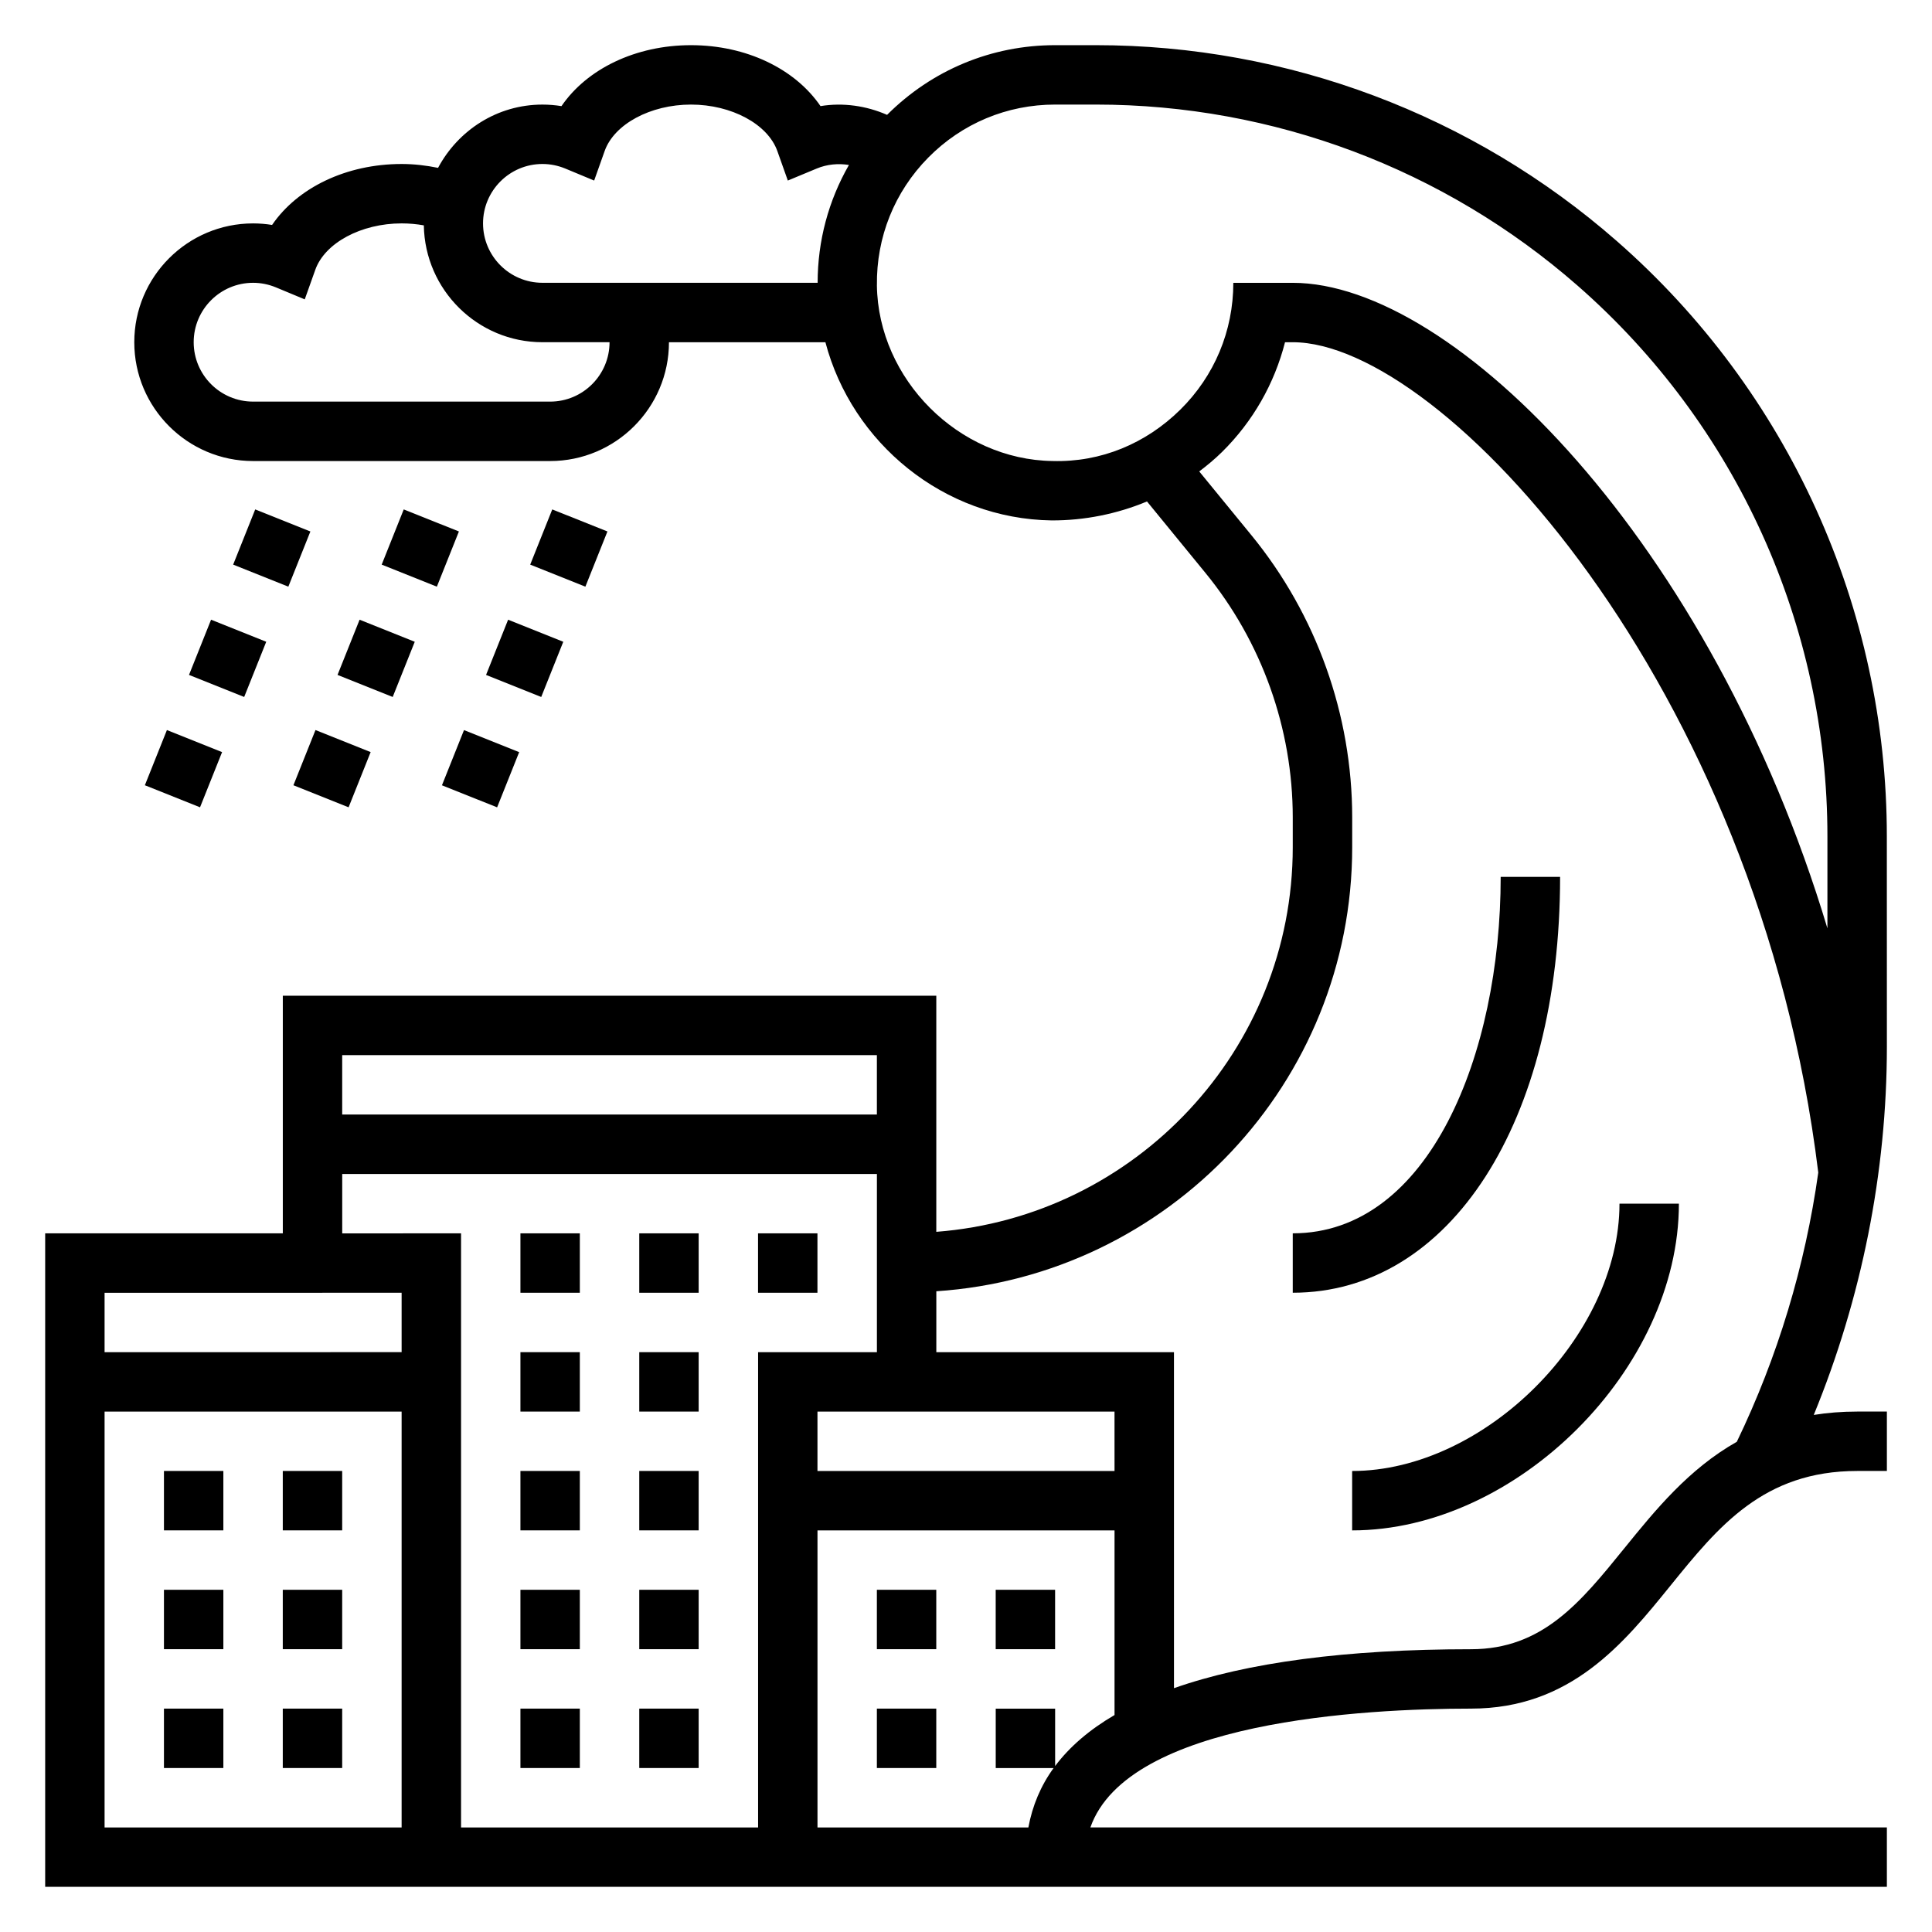 <?xml version="1.0" encoding="UTF-8"?>
<!-- Uploaded to: SVG Repo, www.svgrepo.com, Generator: SVG Repo Mixer Tools -->
<svg fill="#000000" width="800px" height="800px" version="1.1" viewBox="144 144 512 512" xmlns="http://www.w3.org/2000/svg">
 <g>
  <path d="m376.38 565.31h15.742v15.742h-15.742z"/>
  <path d="m376.38 596.8h15.742v15.742h-15.742z"/>
  <path d="m407.87 565.31h15.742v15.742h-15.742z"/>
  <path d="m218.94 533.82h15.742v15.742h-15.742z"/>
  <path d="m218.94 565.31h15.742v15.742h-15.742z"/>
  <path d="m218.94 596.8h15.742v15.742h-15.742z"/>
  <path d="m187.45 533.82h15.742v15.742h-15.742z"/>
  <path d="m187.45 596.8h15.742v15.742h-15.742z"/>
  <path d="m187.45 565.31h15.742v15.742h-15.742z"/>
  <path d="m281.92 596.8h15.742v15.742h-15.742z"/>
  <path d="m281.92 565.31h15.742v15.742h-15.742z"/>
  <path d="m281.92 470.85h15.742v15.742h-15.742z"/>
  <path d="m281.92 533.82h15.742v15.742h-15.742z"/>
  <path d="m281.92 502.34h15.742v15.742h-15.742z"/>
  <path d="m313.41 502.34h15.742v15.742h-15.742z"/>
  <path d="m313.41 470.85h15.742v15.742h-15.742z"/>
  <path d="m313.41 533.82h15.742v15.742h-15.742z"/>
  <path d="m313.41 565.31h15.742v15.742h-15.742z"/>
  <path d="m313.41 596.8h15.742v15.742h-15.742z"/>
  <path d="m344.89 470.85h15.742v15.742h-15.742z"/>
  <path d="m644.03 365.64c0-60.465-26.086-117.98-71.598-157.79-38.203-33.457-87.219-51.879-138-51.879h-10.816c-16.848 0-32.629 6.574-44.531 18.469-5.519-2.418-11.66-3.297-17.641-2.32-6.762-9.883-19.664-16.148-34.328-16.148-14.648 0-27.559 6.266-34.32 16.152-1.664-0.266-3.34-0.406-5.043-0.406-12.02 0-22.355 6.84-27.664 16.766-3.129-0.637-6.34-1.023-9.656-1.023-14.648 0-27.559 6.266-34.328 16.152-1.656-0.266-3.34-0.406-5.031-0.406-17.367 0-31.488 14.121-31.488 31.488s14.121 31.488 31.488 31.488h78.719c17.367 0 31.488-14.121 31.488-31.488h41.461c7.031 26.695 31.348 46.824 59.977 47.223 8.691 0.023 17.285-1.707 25.246-5.023l15.477 18.918c14.934 18.246 23.152 41.258 23.152 64.809v7.898c0 53.766-41.715 97.887-94.465 101.93v-62.574h-173.18v62.977h-62.977v173.18h488.07v-15.742h-211.08c9.887-28.176 72.562-31.488 100.87-31.488 26.457 0 40.484-17.312 52.859-32.59 12.66-15.629 24.621-30.387 49.48-30.387h7.871v-15.742h-7.871c-4.094 0-7.918 0.316-11.508 0.891 12.656-30.863 19.379-64.223 19.379-97.68zm-354.24-115.21h-78.719c-8.684 0-15.742-7.062-15.742-15.742 0-8.684 7.062-15.742 15.742-15.742 2.07 0 4.102 0.41 6.031 1.203l7.66 3.188 2.785-7.816c2.527-7.141 12.16-12.32 22.883-12.32 1.992 0 3.977 0.18 5.887 0.52 0.285 17.121 14.25 30.969 31.434 30.969h17.785c0 8.68-7.062 15.742-15.746 15.742zm-2.039-31.488c-8.684 0-15.742-7.062-15.742-15.742 0-8.684 7.062-15.742 15.742-15.742 2.078 0 4.102 0.41 6.039 1.203l7.668 3.188 2.777-7.816c2.527-7.141 12.156-12.32 22.879-12.32 10.73 0 20.355 5.18 22.891 12.32l2.777 7.816 7.668-3.188c2.738-1.141 5.691-1.395 8.527-0.945-5.402 9.422-8.297 20.09-8.297 31.227zm88.641 0.676c-0.172-12.754 4.652-24.766 13.594-33.844 8.945-9.066 20.895-14.062 33.629-14.062h10.816c46.973 0 92.301 17.035 127.64 47.98 42.086 36.816 66.215 90.016 66.215 145.95v24.379c-30.727-102.18-98.891-171.07-141.7-171.07h-15.742c0 12.738-5 24.688-14.066 33.629-9.078 8.949-21.012 13.965-33.844 13.594-24.883-0.344-46.199-21.66-46.547-46.547zm62.969 314.21h-78.723v-15.742h78.719zm-62.977-110.21v15.742l-141.7 0.004v-15.742zm-125.95 62.977v15.742l-78.719 0.004v-15.742zm-78.719 141.7v-110.21h78.719v110.21zm62.977-157.44v-15.742h141.7v47.23h-31.488v125.95h-78.719v-157.44zm188.93 141.16v-15.207h-15.742v15.742h15.336c-3.426 4.723-5.621 9.996-6.684 15.742l-55.887 0.004v-78.723h78.719v48.926c-6.633 3.879-11.891 8.383-15.742 13.516zm150.84-57.703c-11.625 14.352-21.68 26.75-40.625 26.75-33.039 0-59.348 3.512-78.719 10.32l-0.004-89.039h-62.977v-16.145c61.441-4.078 110.21-55.223 110.21-117.68v-7.894c0-27.176-9.477-53.727-26.695-74.77l-13.84-16.918c2.094-1.59 4.133-3.273 6.031-5.148 8.25-8.141 13.902-18.168 16.703-29.094h2.055c39.668 0 123.47 90.672 139.26 220.05-3.473 24.75-10.762 48.91-21.586 71.344-12.707 7.172-21.602 18.09-29.812 28.227z"/>
  <path d="m557.44 376.38h-15.742c0 46.941-18.926 94.465-55.105 94.465v15.742c41.715 0 70.848-45.316 70.848-110.21z"/>
  <path d="m573.18 462.98c0 35.094-35.754 70.848-70.848 70.848v15.742c43.707 0 86.594-42.887 86.594-86.594z"/>
  <path d="m194.09 322.86 5.844-14.629 14.621 5.844-5.844 14.629z"/>
  <path d="m182.39 352.1 5.844-14.629 14.621 5.844-5.844 14.629z"/>
  <path d="m205.79 293.63 5.844-14.629 14.621 5.844-5.844 14.629z"/>
  <path d="m221.76 352.1 5.844-14.629 14.621 5.844-5.844 14.629z"/>
  <path d="m233.45 322.86 5.844-14.629 14.621 5.844-5.844 14.629z"/>
  <path d="m245.15 293.63 5.844-14.629 14.621 5.844-5.844 14.629z"/>
  <path d="m272.81 322.86 5.844-14.629 14.621 5.844-5.844 14.629z"/>
  <path d="m261.12 352.11 5.844-14.629 14.621 5.844-5.844 14.629z"/>
  <path d="m284.51 293.63 5.844-14.629 14.621 5.844-5.844 14.629z"/>
 </g>
</svg>